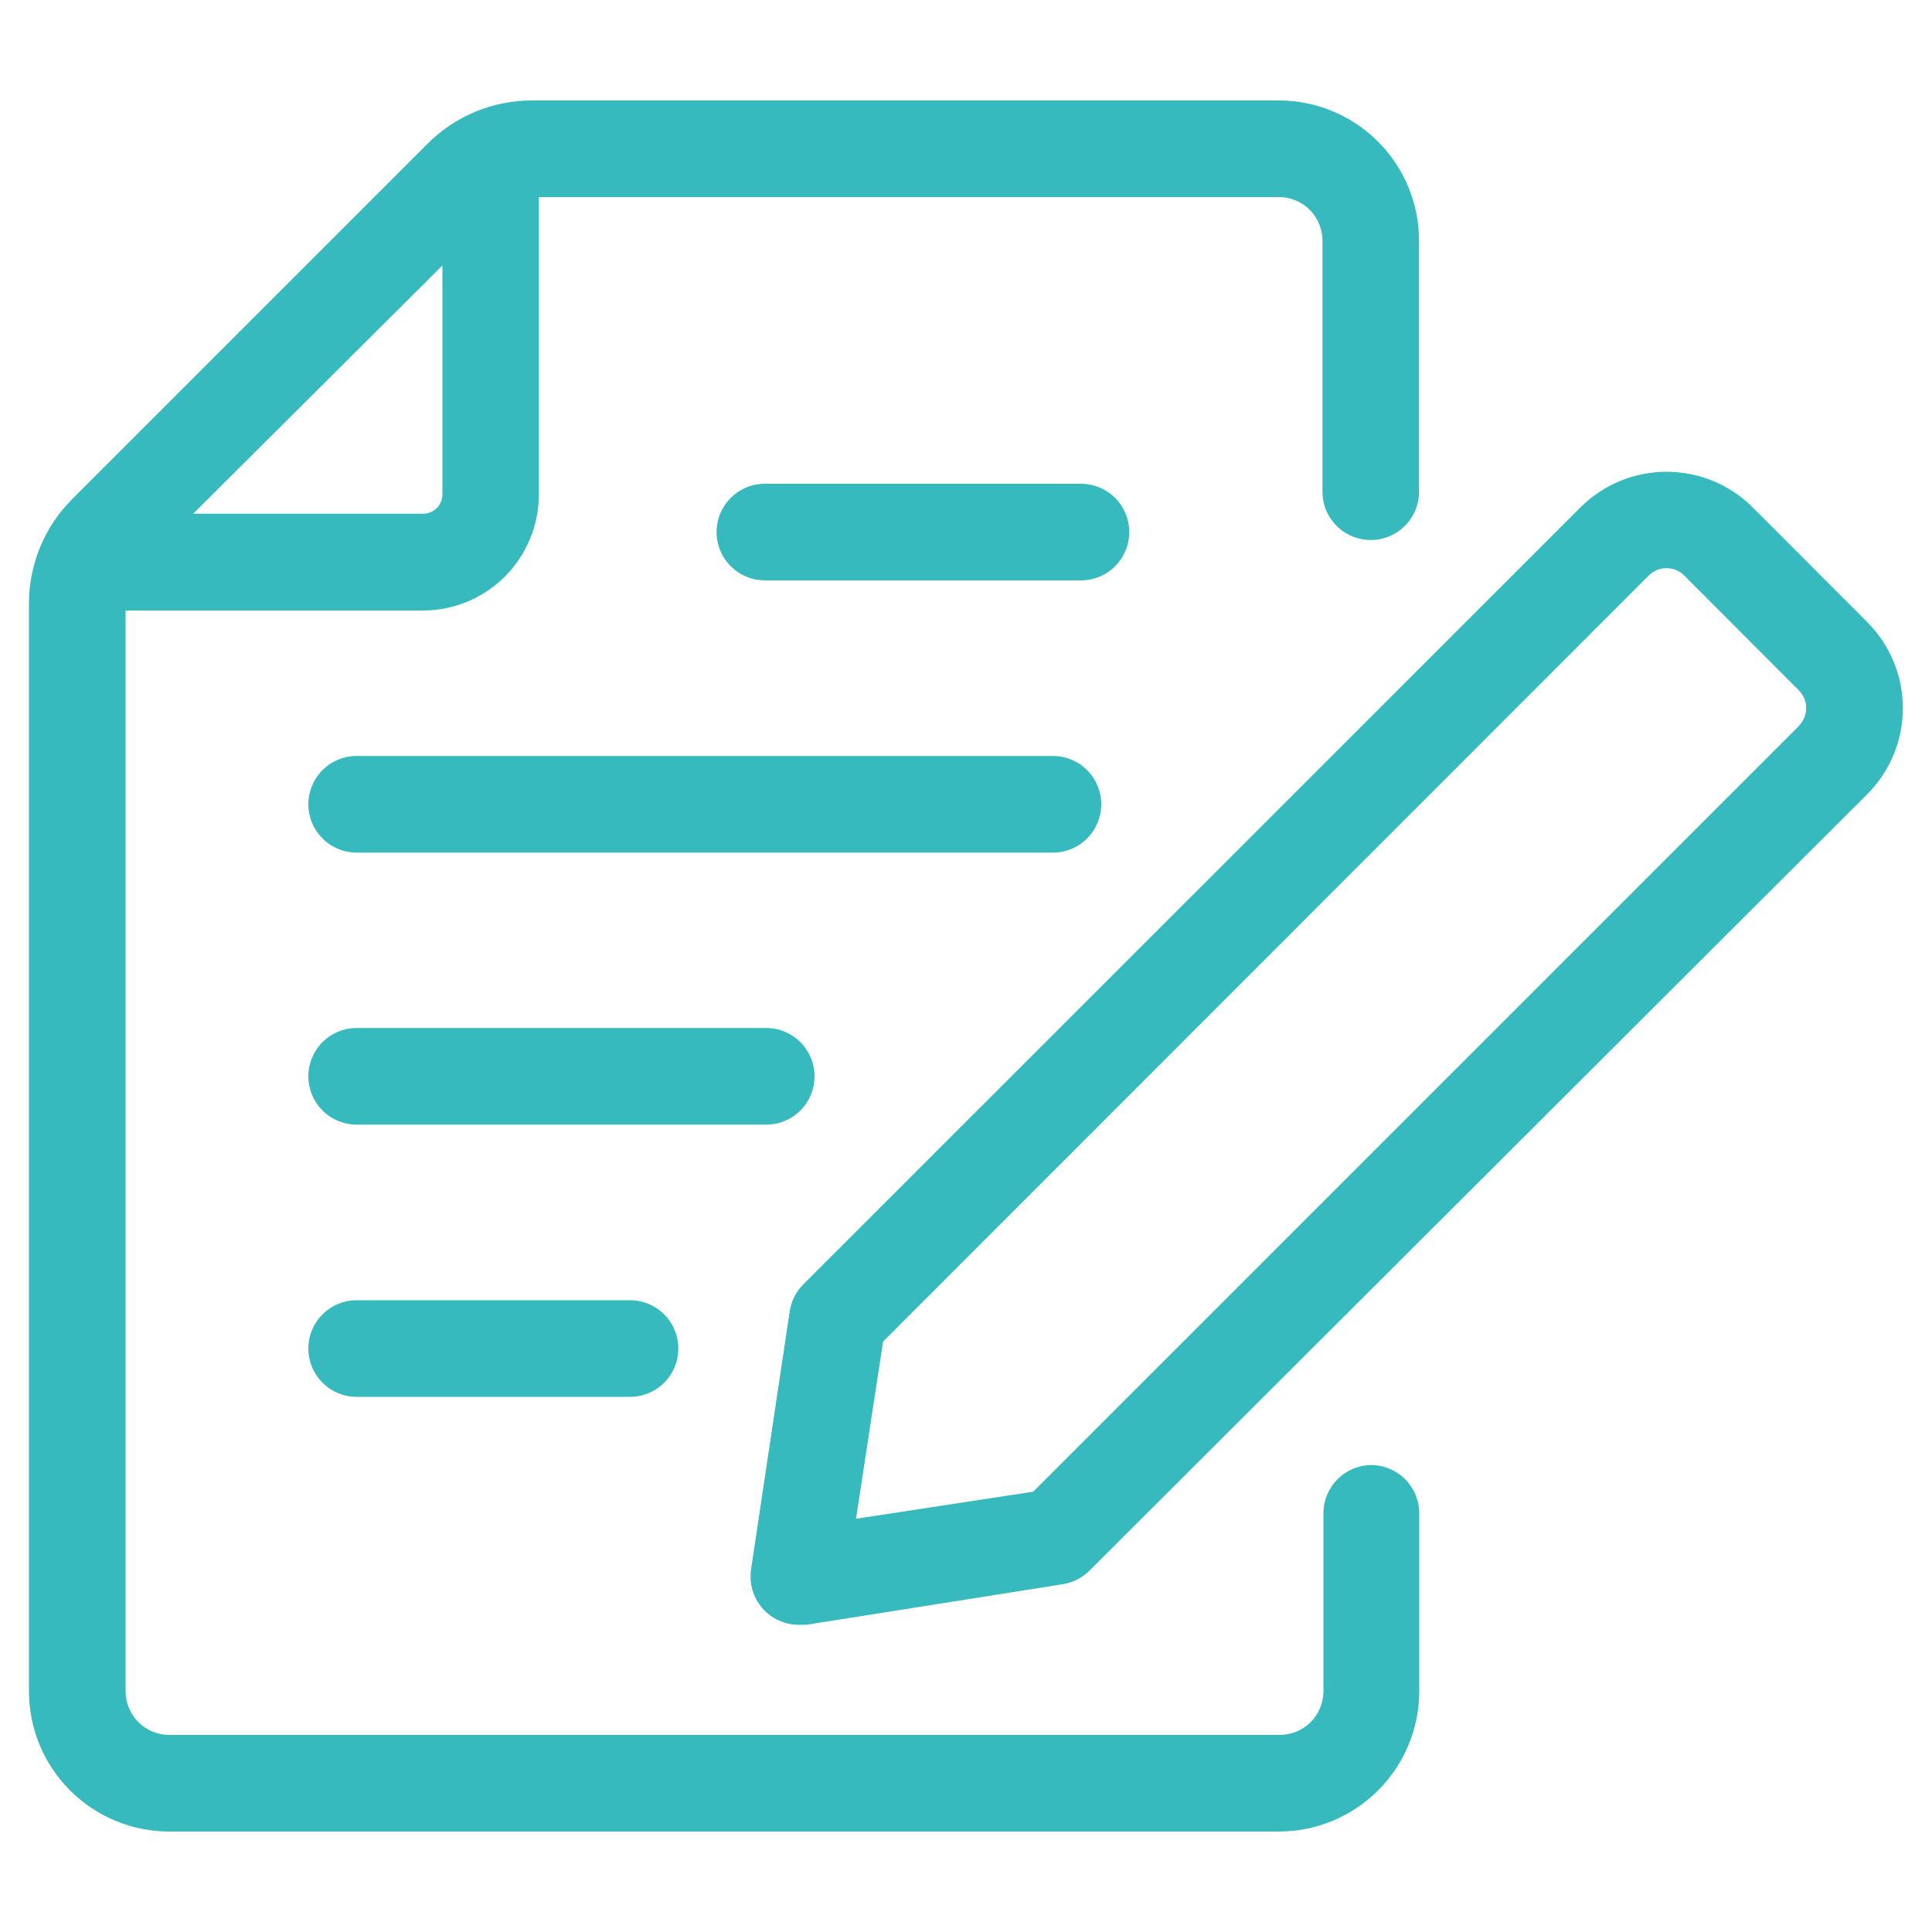 <?xml version="1.0" encoding="UTF-8"?>
<svg xmlns="http://www.w3.org/2000/svg" width="1200pt" height="1200pt" version="1.1" fill="#36BABD" viewBox="0 0 1200 1200">
  <g>
    <path d="m852 909.96c-7.957 0-15.586 3.16-21.215 8.785-5.625 5.625-8.785 13.258-8.785 21.215v110.52c0 7.277-2.922 14.246-8.113 19.348-5.188 5.102-12.211 7.902-19.488 7.773h-689.4c-7.152-0.031-14-2.887-19.059-7.945-5.055-5.055-7.91-11.906-7.941-19.055v-671.4h184.68c19.098 0 37.41-7.586 50.91-21.086 13.504-13.504 21.09-31.816 21.09-50.914v-184.8h459.72c7.164 0 14.031 2.848 19.094 7.91s7.906 11.93 7.906 19.09v156c0 10.719 5.719 20.625 15 25.98 9.285 5.359 20.719 5.359 30 0 9.285-5.356 15-15.262 15-25.98v-156c-0.031-23.062-9.207-45.172-25.516-61.48-16.309-16.309-38.418-25.484-61.484-25.52h-463.8c-24.457-0.074-47.926 9.648-65.16 27l-220.44 220.44c-17.352 17.234-27.074 40.703-27 65.16v675.6c0.031 23.062 9.207 45.172 25.516 61.48 16.309 16.309 38.422 25.484 61.484 25.52h689.4c23.098-0.035 45.238-9.223 61.57-25.555s25.52-38.473 25.551-61.566v-110.52c0-7.875-3.094-15.434-8.617-21.047-5.519-5.613-13.031-8.828-20.902-8.953zm-577.2-745.08v142.2c0 3.184-1.266 6.238-3.516 8.488s-5.301 3.512-8.484 3.512h-142.8z"></path>
    <path d="m1088.6 315.12c-14.195-14.152-33.418-22.098-53.461-22.098-20.043 0-39.266 7.945-53.461 22.098l-482.76 482.64c-4.496 4.527-7.438 10.367-8.402 16.68l-24 160.2c-1.328 8.648 1.184 17.445 6.879 24.09 5.699 6.641 14.012 10.465 22.762 10.469h4.559l159.24-25.199c6.309-0.961 12.152-3.902 16.68-8.398l483.12-482.28c14.18-14.18 22.145-33.41 22.145-53.461s-7.965-39.281-22.145-53.461zm28.801 135.72-475.68 475.68-110.04 16.801 16.801-110.04 475.55-475.8c2.93-2.93 6.898-4.578 11.043-4.578 4.141 0 8.113 1.648 11.039 4.578l71.16 71.281c2.93 2.926 4.578 6.894 4.578 11.039 0 4.141-1.648 8.113-4.578 11.039z"></path>
    <path d="m701.4 330.48c0-7.957-3.16-15.586-8.785-21.215-5.625-5.625-13.258-8.785-21.215-8.785h-196.32c-10.715 0-20.621 5.719-25.98 15-5.356 9.281-5.356 20.719 0 30 5.359 9.281 15.266 15 25.98 15h196.32c7.957 0 15.59-3.16 21.215-8.789 5.625-5.625 8.785-13.254 8.785-21.211z"></path>
    <path d="m684 499.56c0-7.957-3.16-15.586-8.785-21.211-5.629-5.625-13.258-8.789-21.215-8.789h-432.48c-10.719 0-20.621 5.719-25.98 15-5.359 9.285-5.359 20.719 0 30 5.359 9.285 15.262 15 25.98 15h432.72c7.918-0.062 15.484-3.25 21.059-8.871 5.574-5.617 8.703-13.211 8.703-21.129z"></path>
    <path d="m505.92 668.52c0-7.957-3.164-15.586-8.789-21.211-5.625-5.629-13.258-8.789-21.211-8.789h-254.4c-10.719 0-20.621 5.719-25.98 15-5.359 9.281-5.359 20.719 0 30 5.359 9.281 15.262 15 25.98 15h254.4c7.953 0 15.586-3.16 21.211-8.785 5.625-5.629 8.789-13.258 8.789-21.215z"></path>
    <path d="m221.52 807.6c-10.719 0-20.621 5.715-25.98 15-5.359 9.281-5.359 20.715 0 30 5.359 9.281 15.262 15 25.98 15h169.8c10.719 0 20.621-5.719 25.98-15 5.359-9.285 5.359-20.719 0-30-5.359-9.285-15.262-15-25.98-15z"></path>
  </g>
</svg>
